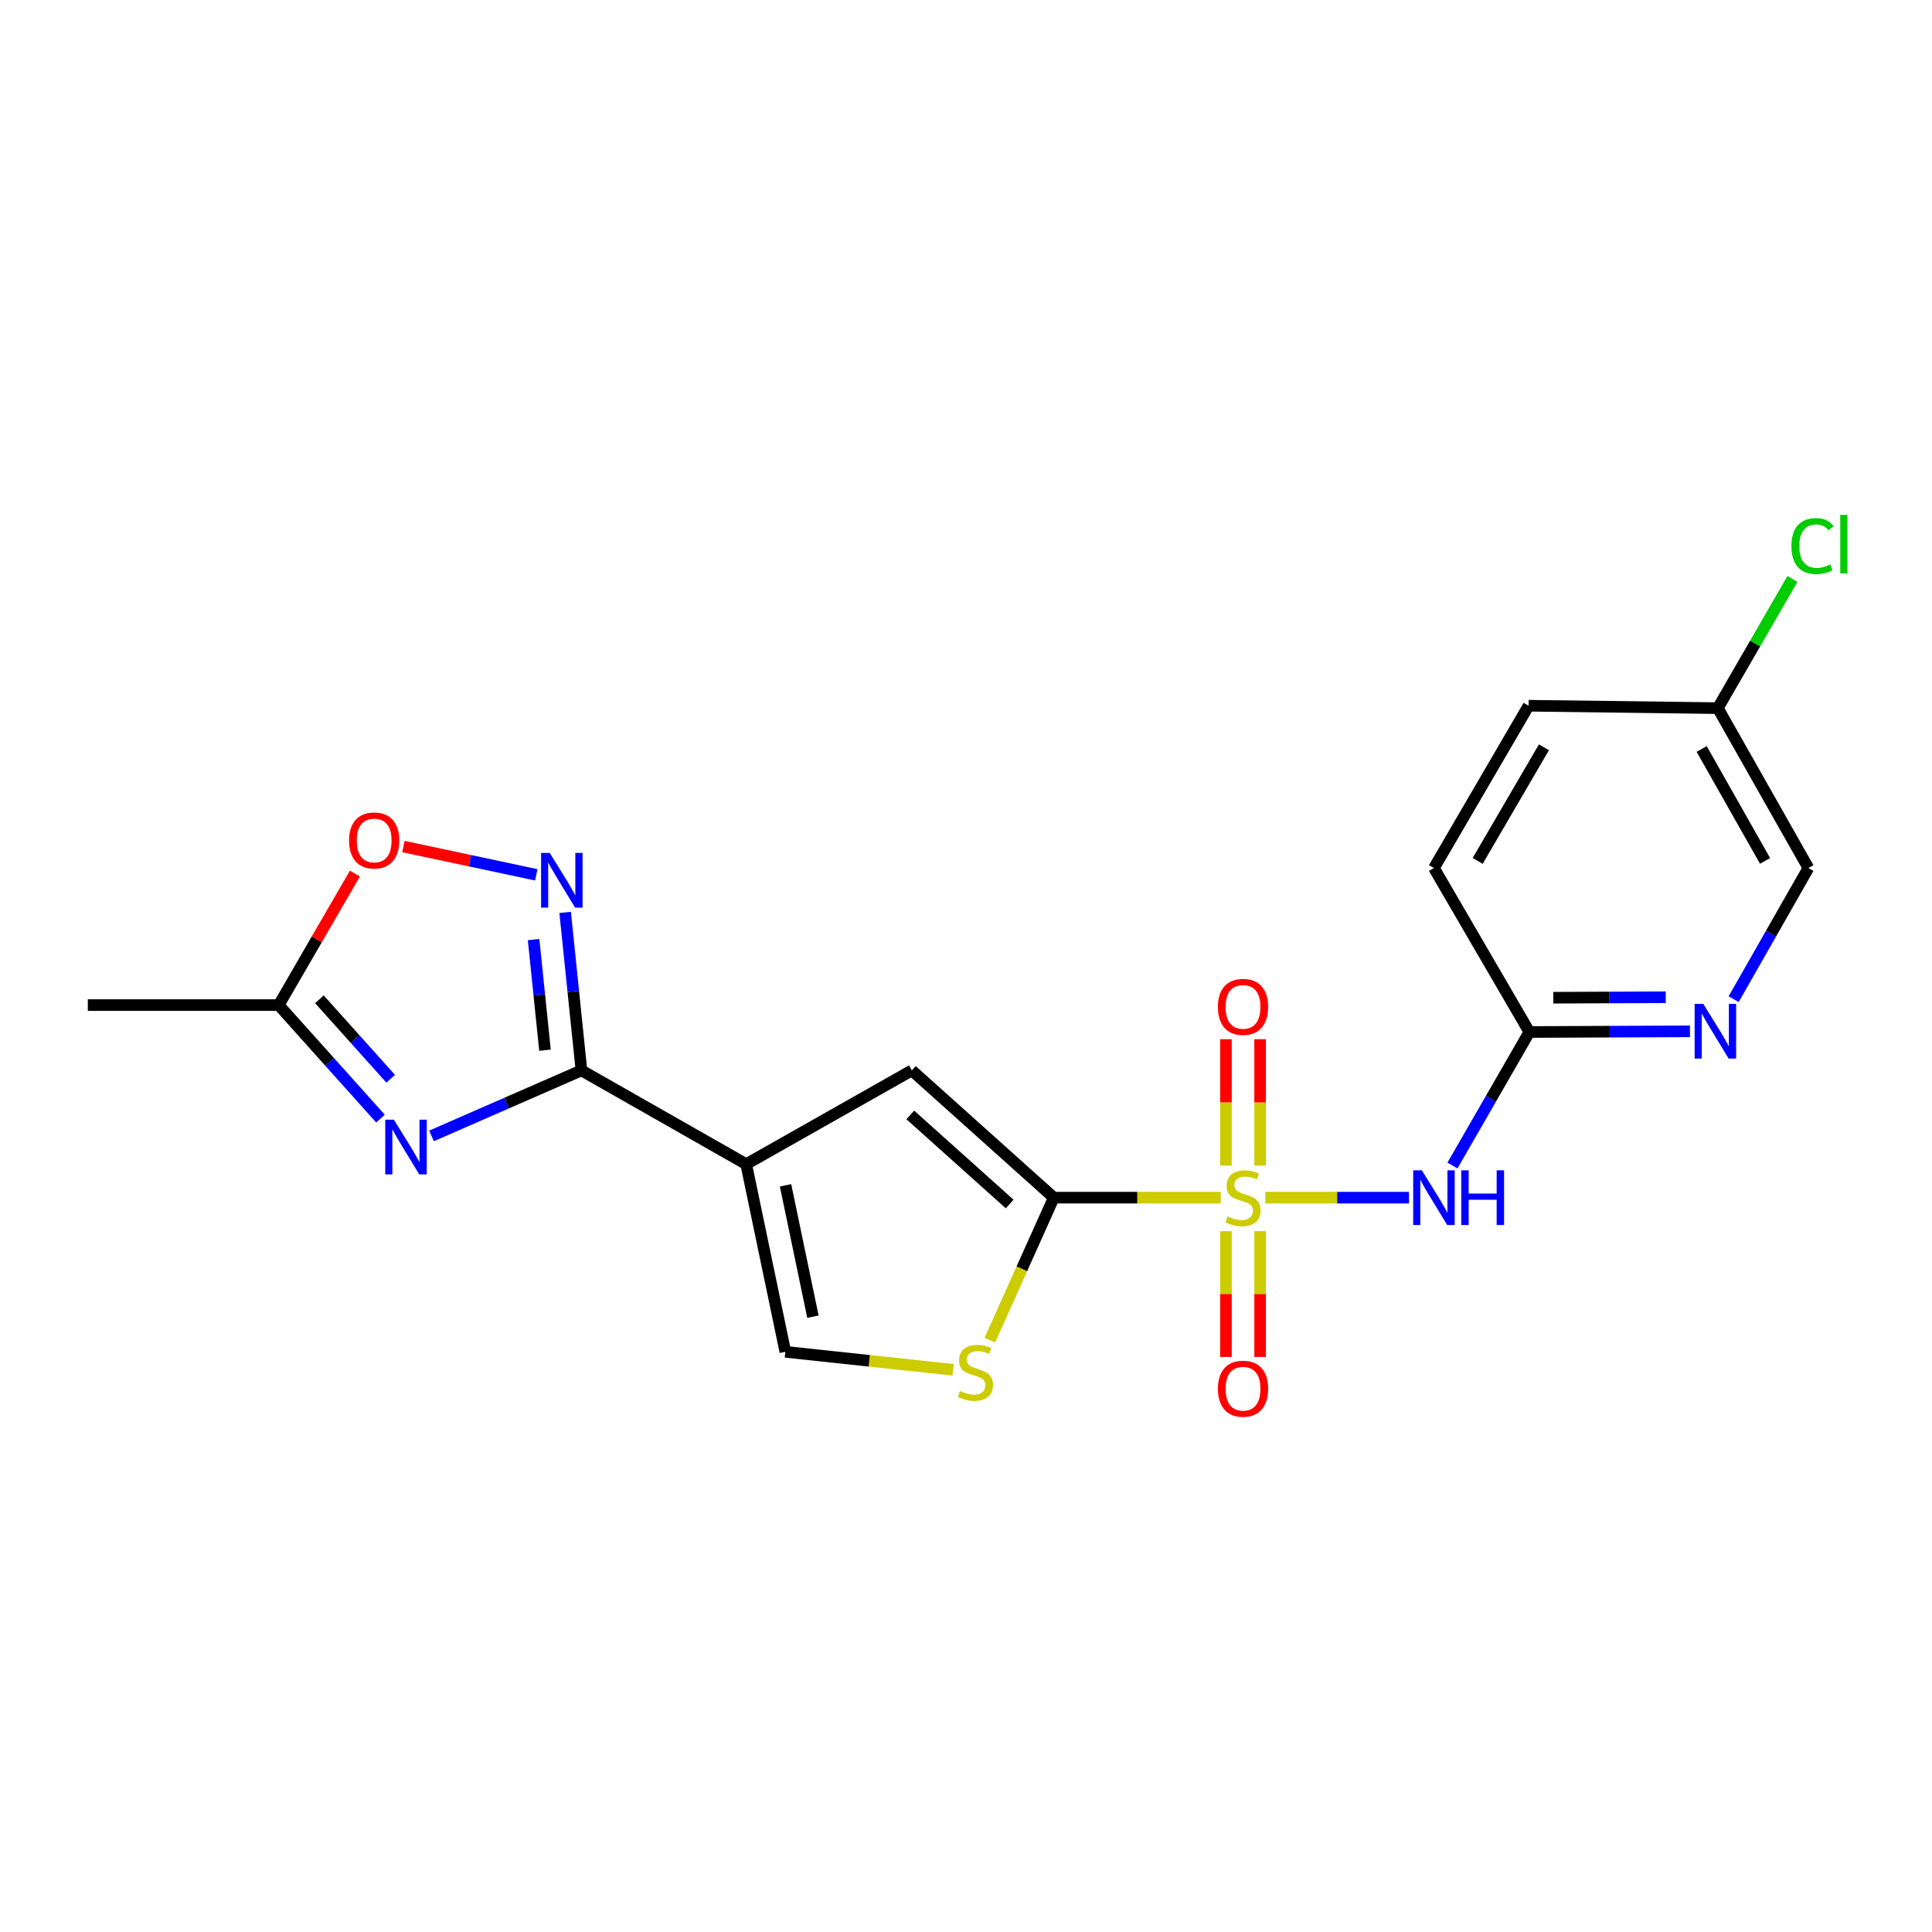 <?xml version='1.0' encoding='iso-8859-1'?>
<svg version='1.1' baseProfile='full'
              xmlns='http://www.w3.org/2000/svg'
                      xmlns:rdkit='http://www.rdkit.org/xml'
                      xmlns:xlink='http://www.w3.org/1999/xlink'
                  xml:space='preserve'
width='1000px' height='1000px' viewBox='0 0 1000 1000'>
<!-- END OF HEADER -->
<rect style='opacity:1.0;fill:#FFFFFF;stroke:none' width='1000' height='1000' x='0' y='0'> </rect>
<path class='bond-0' d='M 631.862,619.908 L 588.65,619.908' style='fill:none;fill-rule:evenodd;stroke:#CCCC00;stroke-width:6px;stroke-linecap:butt;stroke-linejoin:miter;stroke-opacity:1' />
<path class='bond-0' d='M 588.65,619.908 L 545.438,619.908' style='fill:none;fill-rule:evenodd;stroke:#000000;stroke-width:6px;stroke-linecap:butt;stroke-linejoin:miter;stroke-opacity:1' />
<path class='bond-4' d='M 654.941,619.908 L 692.113,619.908' style='fill:none;fill-rule:evenodd;stroke:#CCCC00;stroke-width:6px;stroke-linecap:butt;stroke-linejoin:miter;stroke-opacity:1' />
<path class='bond-4' d='M 692.113,619.908 L 729.286,619.908' style='fill:none;fill-rule:evenodd;stroke:#0000FF;stroke-width:6px;stroke-linecap:butt;stroke-linejoin:miter;stroke-opacity:1' />
<path class='bond-13' d='M 634.543,637.258 L 634.543,669.808' style='fill:none;fill-rule:evenodd;stroke:#CCCC00;stroke-width:6px;stroke-linecap:butt;stroke-linejoin:miter;stroke-opacity:1' />
<path class='bond-13' d='M 634.543,669.808 L 634.543,702.359' style='fill:none;fill-rule:evenodd;stroke:#FF0000;stroke-width:6px;stroke-linecap:butt;stroke-linejoin:miter;stroke-opacity:1' />
<path class='bond-13' d='M 652.238,637.258 L 652.238,669.808' style='fill:none;fill-rule:evenodd;stroke:#CCCC00;stroke-width:6px;stroke-linecap:butt;stroke-linejoin:miter;stroke-opacity:1' />
<path class='bond-13' d='M 652.238,669.808 L 652.238,702.359' style='fill:none;fill-rule:evenodd;stroke:#FF0000;stroke-width:6px;stroke-linecap:butt;stroke-linejoin:miter;stroke-opacity:1' />
<path class='bond-14' d='M 652.238,603.317 L 652.238,570.607' style='fill:none;fill-rule:evenodd;stroke:#CCCC00;stroke-width:6px;stroke-linecap:butt;stroke-linejoin:miter;stroke-opacity:1' />
<path class='bond-14' d='M 652.238,570.607 L 652.238,537.897' style='fill:none;fill-rule:evenodd;stroke:#FF0000;stroke-width:6px;stroke-linecap:butt;stroke-linejoin:miter;stroke-opacity:1' />
<path class='bond-14' d='M 634.543,603.317 L 634.543,570.607' style='fill:none;fill-rule:evenodd;stroke:#CCCC00;stroke-width:6px;stroke-linecap:butt;stroke-linejoin:miter;stroke-opacity:1' />
<path class='bond-14' d='M 634.543,570.607 L 634.543,537.897' style='fill:none;fill-rule:evenodd;stroke:#FF0000;stroke-width:6px;stroke-linecap:butt;stroke-linejoin:miter;stroke-opacity:1' />
<path class='bond-6' d='M 545.438,619.908 L 471.964,554.033' style='fill:none;fill-rule:evenodd;stroke:#000000;stroke-width:6px;stroke-linecap:butt;stroke-linejoin:miter;stroke-opacity:1' />
<path class='bond-6' d='M 522.605,623.202 L 471.173,577.089' style='fill:none;fill-rule:evenodd;stroke:#000000;stroke-width:6px;stroke-linecap:butt;stroke-linejoin:miter;stroke-opacity:1' />
<path class='bond-7' d='M 545.438,619.908 L 528.891,656.782' style='fill:none;fill-rule:evenodd;stroke:#000000;stroke-width:6px;stroke-linecap:butt;stroke-linejoin:miter;stroke-opacity:1' />
<path class='bond-7' d='M 528.891,656.782 L 512.344,693.655' style='fill:none;fill-rule:evenodd;stroke:#CCCC00;stroke-width:6px;stroke-linecap:butt;stroke-linejoin:miter;stroke-opacity:1' />
<path class='bond-1' d='M 386.232,602.567 L 471.964,554.033' style='fill:none;fill-rule:evenodd;stroke:#000000;stroke-width:6px;stroke-linecap:butt;stroke-linejoin:miter;stroke-opacity:1' />
<path class='bond-2' d='M 386.232,602.567 L 300.952,554.033' style='fill:none;fill-rule:evenodd;stroke:#000000;stroke-width:6px;stroke-linecap:butt;stroke-linejoin:miter;stroke-opacity:1' />
<path class='bond-21' d='M 386.232,602.567 L 406.493,699.703' style='fill:none;fill-rule:evenodd;stroke:#000000;stroke-width:6px;stroke-linecap:butt;stroke-linejoin:miter;stroke-opacity:1' />
<path class='bond-21' d='M 406.593,613.524 L 420.776,681.519' style='fill:none;fill-rule:evenodd;stroke:#000000;stroke-width:6px;stroke-linecap:butt;stroke-linejoin:miter;stroke-opacity:1' />
<path class='bond-3' d='M 300.952,554.033 L 262.158,570.988' style='fill:none;fill-rule:evenodd;stroke:#000000;stroke-width:6px;stroke-linecap:butt;stroke-linejoin:miter;stroke-opacity:1' />
<path class='bond-3' d='M 262.158,570.988 L 223.364,587.942' style='fill:none;fill-rule:evenodd;stroke:#0000FF;stroke-width:6px;stroke-linecap:butt;stroke-linejoin:miter;stroke-opacity:1' />
<path class='bond-5' d='M 300.952,554.033 L 296.736,513.147' style='fill:none;fill-rule:evenodd;stroke:#000000;stroke-width:6px;stroke-linecap:butt;stroke-linejoin:miter;stroke-opacity:1' />
<path class='bond-5' d='M 296.736,513.147 L 292.521,472.262' style='fill:none;fill-rule:evenodd;stroke:#0000FF;stroke-width:6px;stroke-linecap:butt;stroke-linejoin:miter;stroke-opacity:1' />
<path class='bond-5' d='M 282.085,543.582 L 279.135,514.962' style='fill:none;fill-rule:evenodd;stroke:#000000;stroke-width:6px;stroke-linecap:butt;stroke-linejoin:miter;stroke-opacity:1' />
<path class='bond-5' d='M 279.135,514.962 L 276.184,486.342' style='fill:none;fill-rule:evenodd;stroke:#0000FF;stroke-width:6px;stroke-linecap:butt;stroke-linejoin:miter;stroke-opacity:1' />
<path class='bond-9' d='M 196.939,578.988 L 170.6,549.612' style='fill:none;fill-rule:evenodd;stroke:#0000FF;stroke-width:6px;stroke-linecap:butt;stroke-linejoin:miter;stroke-opacity:1' />
<path class='bond-9' d='M 170.6,549.612 L 144.262,520.235' style='fill:none;fill-rule:evenodd;stroke:#000000;stroke-width:6px;stroke-linecap:butt;stroke-linejoin:miter;stroke-opacity:1' />
<path class='bond-9' d='M 202.212,558.363 L 183.775,537.799' style='fill:none;fill-rule:evenodd;stroke:#0000FF;stroke-width:6px;stroke-linecap:butt;stroke-linejoin:miter;stroke-opacity:1' />
<path class='bond-9' d='M 183.775,537.799 L 165.338,517.236' style='fill:none;fill-rule:evenodd;stroke:#000000;stroke-width:6px;stroke-linecap:butt;stroke-linejoin:miter;stroke-opacity:1' />
<path class='bond-11' d='M 751.791,603.274 L 771.698,568.72' style='fill:none;fill-rule:evenodd;stroke:#0000FF;stroke-width:6px;stroke-linecap:butt;stroke-linejoin:miter;stroke-opacity:1' />
<path class='bond-11' d='M 771.698,568.72 L 791.606,534.165' style='fill:none;fill-rule:evenodd;stroke:#000000;stroke-width:6px;stroke-linecap:butt;stroke-linejoin:miter;stroke-opacity:1' />
<path class='bond-10' d='M 277.584,452.813 L 243.199,445.492' style='fill:none;fill-rule:evenodd;stroke:#0000FF;stroke-width:6px;stroke-linecap:butt;stroke-linejoin:miter;stroke-opacity:1' />
<path class='bond-10' d='M 243.199,445.492 L 208.815,438.17' style='fill:none;fill-rule:evenodd;stroke:#FF0000;stroke-width:6px;stroke-linecap:butt;stroke-linejoin:miter;stroke-opacity:1' />
<path class='bond-8' d='M 493.343,709.012 L 449.918,704.358' style='fill:none;fill-rule:evenodd;stroke:#CCCC00;stroke-width:6px;stroke-linecap:butt;stroke-linejoin:miter;stroke-opacity:1' />
<path class='bond-8' d='M 449.918,704.358 L 406.493,699.703' style='fill:none;fill-rule:evenodd;stroke:#000000;stroke-width:6px;stroke-linecap:butt;stroke-linejoin:miter;stroke-opacity:1' />
<path class='bond-20' d='M 144.262,520.235 L 45.455,520.235' style='fill:none;fill-rule:evenodd;stroke:#000000;stroke-width:6px;stroke-linecap:butt;stroke-linejoin:miter;stroke-opacity:1' />
<path class='bond-23' d='M 144.262,520.235 L 163.977,486.202' style='fill:none;fill-rule:evenodd;stroke:#000000;stroke-width:6px;stroke-linecap:butt;stroke-linejoin:miter;stroke-opacity:1' />
<path class='bond-23' d='M 163.977,486.202 L 183.692,452.169' style='fill:none;fill-rule:evenodd;stroke:#FF0000;stroke-width:6px;stroke-linecap:butt;stroke-linejoin:miter;stroke-opacity:1' />
<path class='bond-12' d='M 791.606,534.165 L 833.168,533.991' style='fill:none;fill-rule:evenodd;stroke:#000000;stroke-width:6px;stroke-linecap:butt;stroke-linejoin:miter;stroke-opacity:1' />
<path class='bond-12' d='M 833.168,533.991 L 874.73,533.817' style='fill:none;fill-rule:evenodd;stroke:#0000FF;stroke-width:6px;stroke-linecap:butt;stroke-linejoin:miter;stroke-opacity:1' />
<path class='bond-12' d='M 804.001,516.418 L 833.094,516.296' style='fill:none;fill-rule:evenodd;stroke:#000000;stroke-width:6px;stroke-linecap:butt;stroke-linejoin:miter;stroke-opacity:1' />
<path class='bond-12' d='M 833.094,516.296 L 862.188,516.175' style='fill:none;fill-rule:evenodd;stroke:#0000FF;stroke-width:6px;stroke-linecap:butt;stroke-linejoin:miter;stroke-opacity:1' />
<path class='bond-17' d='M 791.606,534.165 L 742.207,449.298' style='fill:none;fill-rule:evenodd;stroke:#000000;stroke-width:6px;stroke-linecap:butt;stroke-linejoin:miter;stroke-opacity:1' />
<path class='bond-15' d='M 897.335,517.172 L 916.681,483.235' style='fill:none;fill-rule:evenodd;stroke:#0000FF;stroke-width:6px;stroke-linecap:butt;stroke-linejoin:miter;stroke-opacity:1' />
<path class='bond-15' d='M 916.681,483.235 L 936.027,449.298' style='fill:none;fill-rule:evenodd;stroke:#000000;stroke-width:6px;stroke-linecap:butt;stroke-linejoin:miter;stroke-opacity:1' />
<path class='bond-22' d='M 936.027,449.298 L 889.145,366.534' style='fill:none;fill-rule:evenodd;stroke:#000000;stroke-width:6px;stroke-linecap:butt;stroke-linejoin:miter;stroke-opacity:1' />
<path class='bond-22' d='M 913.598,445.605 L 880.781,387.67' style='fill:none;fill-rule:evenodd;stroke:#000000;stroke-width:6px;stroke-linecap:butt;stroke-linejoin:miter;stroke-opacity:1' />
<path class='bond-16' d='M 889.145,366.534 L 791.203,365.286' style='fill:none;fill-rule:evenodd;stroke:#000000;stroke-width:6px;stroke-linecap:butt;stroke-linejoin:miter;stroke-opacity:1' />
<path class='bond-18' d='M 889.145,366.534 L 908.454,333.095' style='fill:none;fill-rule:evenodd;stroke:#000000;stroke-width:6px;stroke-linecap:butt;stroke-linejoin:miter;stroke-opacity:1' />
<path class='bond-18' d='M 908.454,333.095 L 927.763,299.657' style='fill:none;fill-rule:evenodd;stroke:#00CC00;stroke-width:6px;stroke-linecap:butt;stroke-linejoin:miter;stroke-opacity:1' />
<path class='bond-19' d='M 742.207,449.298 L 791.203,365.286' style='fill:none;fill-rule:evenodd;stroke:#000000;stroke-width:6px;stroke-linecap:butt;stroke-linejoin:miter;stroke-opacity:1' />
<path class='bond-19' d='M 764.842,445.611 L 799.139,386.802' style='fill:none;fill-rule:evenodd;stroke:#000000;stroke-width:6px;stroke-linecap:butt;stroke-linejoin:miter;stroke-opacity:1' />
<path  class='atom-0' d='M 635.39 629.628
Q 635.71 629.748, 637.03 630.308
Q 638.35 630.868, 639.79 631.228
Q 641.27 631.548, 642.71 631.548
Q 645.39 631.548, 646.95 630.268
Q 648.51 628.948, 648.51 626.668
Q 648.51 625.108, 647.71 624.148
Q 646.95 623.188, 645.75 622.668
Q 644.55 622.148, 642.55 621.548
Q 640.03 620.788, 638.51 620.068
Q 637.03 619.348, 635.95 617.828
Q 634.91 616.308, 634.91 613.748
Q 634.91 610.188, 637.31 607.988
Q 639.75 605.788, 644.55 605.788
Q 647.83 605.788, 651.55 607.348
L 650.63 610.428
Q 647.23 609.028, 644.67 609.028
Q 641.91 609.028, 640.39 610.188
Q 638.87 611.308, 638.91 613.268
Q 638.91 614.788, 639.67 615.708
Q 640.47 616.628, 641.59 617.148
Q 642.75 617.668, 644.67 618.268
Q 647.23 619.068, 648.75 619.868
Q 650.27 620.668, 651.35 622.308
Q 652.47 623.908, 652.47 626.668
Q 652.47 630.588, 649.83 632.708
Q 647.23 634.788, 642.87 634.788
Q 640.35 634.788, 638.43 634.228
Q 636.55 633.708, 634.31 632.788
L 635.39 629.628
' fill='#CCCC00'/>
<path  class='atom-4' d='M 203.886 579.559
L 213.166 594.559
Q 214.086 596.039, 215.566 598.719
Q 217.046 601.399, 217.126 601.559
L 217.126 579.559
L 220.886 579.559
L 220.886 607.879
L 217.006 607.879
L 207.046 591.479
Q 205.886 589.559, 204.646 587.359
Q 203.446 585.159, 203.086 584.479
L 203.086 607.879
L 199.406 607.879
L 199.406 579.559
L 203.886 579.559
' fill='#0000FF'/>
<path  class='atom-5' d='M 735.947 605.748
L 745.227 620.748
Q 746.147 622.228, 747.627 624.908
Q 749.107 627.588, 749.187 627.748
L 749.187 605.748
L 752.947 605.748
L 752.947 634.068
L 749.067 634.068
L 739.107 617.668
Q 737.947 615.748, 736.707 613.548
Q 735.507 611.348, 735.147 610.668
L 735.147 634.068
L 731.467 634.068
L 731.467 605.748
L 735.947 605.748
' fill='#0000FF'/>
<path  class='atom-5' d='M 756.347 605.748
L 760.187 605.748
L 760.187 617.788
L 774.667 617.788
L 774.667 605.748
L 778.507 605.748
L 778.507 634.068
L 774.667 634.068
L 774.667 620.988
L 760.187 620.988
L 760.187 634.068
L 756.347 634.068
L 756.347 605.748
' fill='#0000FF'/>
<path  class='atom-6' d='M 284.546 441.469
L 293.826 456.469
Q 294.746 457.949, 296.226 460.629
Q 297.706 463.309, 297.786 463.469
L 297.786 441.469
L 301.546 441.469
L 301.546 469.789
L 297.666 469.789
L 287.706 453.389
Q 286.546 451.469, 285.306 449.269
Q 284.106 447.069, 283.746 446.389
L 283.746 469.789
L 280.066 469.789
L 280.066 441.469
L 284.546 441.469
' fill='#0000FF'/>
<path  class='atom-8' d='M 496.897 719.971
Q 497.217 720.091, 498.537 720.651
Q 499.857 721.211, 501.297 721.571
Q 502.777 721.891, 504.217 721.891
Q 506.897 721.891, 508.457 720.611
Q 510.017 719.291, 510.017 717.011
Q 510.017 715.451, 509.217 714.491
Q 508.457 713.531, 507.257 713.011
Q 506.057 712.491, 504.057 711.891
Q 501.537 711.131, 500.017 710.411
Q 498.537 709.691, 497.457 708.171
Q 496.417 706.651, 496.417 704.091
Q 496.417 700.531, 498.817 698.331
Q 501.257 696.131, 506.057 696.131
Q 509.337 696.131, 513.057 697.691
L 512.137 700.771
Q 508.737 699.371, 506.177 699.371
Q 503.417 699.371, 501.897 700.531
Q 500.377 701.651, 500.417 703.611
Q 500.417 705.131, 501.177 706.051
Q 501.977 706.971, 503.097 707.491
Q 504.257 708.011, 506.177 708.611
Q 508.737 709.411, 510.257 710.211
Q 511.777 711.011, 512.857 712.651
Q 513.977 714.251, 513.977 717.011
Q 513.977 720.931, 511.337 723.051
Q 508.737 725.131, 504.377 725.131
Q 501.857 725.131, 499.937 724.571
Q 498.057 724.051, 495.817 723.131
L 496.897 719.971
' fill='#CCCC00'/>
<path  class='atom-11' d='M 180.67 435.025
Q 180.67 428.225, 184.03 424.425
Q 187.39 420.625, 193.67 420.625
Q 199.95 420.625, 203.31 424.425
Q 206.67 428.225, 206.67 435.025
Q 206.67 441.905, 203.27 445.825
Q 199.87 449.705, 193.67 449.705
Q 187.43 449.705, 184.03 445.825
Q 180.67 441.945, 180.67 435.025
M 193.67 446.505
Q 197.99 446.505, 200.31 443.625
Q 202.67 440.705, 202.67 435.025
Q 202.67 429.465, 200.31 426.665
Q 197.99 423.825, 193.67 423.825
Q 189.35 423.825, 186.99 426.625
Q 184.67 429.425, 184.67 435.025
Q 184.67 440.745, 186.99 443.625
Q 189.35 446.505, 193.67 446.505
' fill='#FF0000'/>
<path  class='atom-13' d='M 881.617 519.602
L 890.897 534.602
Q 891.817 536.082, 893.297 538.762
Q 894.777 541.442, 894.857 541.602
L 894.857 519.602
L 898.617 519.602
L 898.617 547.922
L 894.737 547.922
L 884.777 531.522
Q 883.617 529.602, 882.377 527.402
Q 881.177 525.202, 880.817 524.522
L 880.817 547.922
L 877.137 547.922
L 877.137 519.602
L 881.617 519.602
' fill='#0000FF'/>
<path  class='atom-14' d='M 630.39 718.795
Q 630.39 711.995, 633.75 708.195
Q 637.11 704.395, 643.39 704.395
Q 649.67 704.395, 653.03 708.195
Q 656.39 711.995, 656.39 718.795
Q 656.39 725.675, 652.99 729.595
Q 649.59 733.475, 643.39 733.475
Q 637.15 733.475, 633.75 729.595
Q 630.39 725.715, 630.39 718.795
M 643.39 730.275
Q 647.71 730.275, 650.03 727.395
Q 652.39 724.475, 652.39 718.795
Q 652.39 713.235, 650.03 710.435
Q 647.71 707.595, 643.39 707.595
Q 639.07 707.595, 636.71 710.395
Q 634.39 713.195, 634.39 718.795
Q 634.39 724.515, 636.71 727.395
Q 639.07 730.275, 643.39 730.275
' fill='#FF0000'/>
<path  class='atom-15' d='M 630.39 521.161
Q 630.39 514.361, 633.75 510.561
Q 637.11 506.761, 643.39 506.761
Q 649.67 506.761, 653.03 510.561
Q 656.39 514.361, 656.39 521.161
Q 656.39 528.041, 652.99 531.961
Q 649.59 535.841, 643.39 535.841
Q 637.15 535.841, 633.75 531.961
Q 630.39 528.081, 630.39 521.161
M 643.39 532.641
Q 647.71 532.641, 650.03 529.761
Q 652.39 526.841, 652.39 521.161
Q 652.39 515.601, 650.03 512.801
Q 647.71 509.961, 643.39 509.961
Q 639.07 509.961, 636.71 512.761
Q 634.39 515.561, 634.39 521.161
Q 634.39 526.881, 636.71 529.761
Q 639.07 532.641, 643.39 532.641
' fill='#FF0000'/>
<path  class='atom-19' d='M 927.231 282.647
Q 927.231 275.607, 930.511 271.927
Q 933.831 268.207, 940.111 268.207
Q 945.951 268.207, 949.071 272.327
L 946.431 274.487
Q 944.151 271.487, 940.111 271.487
Q 935.831 271.487, 933.551 274.367
Q 931.311 277.207, 931.311 282.647
Q 931.311 288.247, 933.631 291.127
Q 935.991 294.007, 940.551 294.007
Q 943.671 294.007, 947.311 292.127
L 948.431 295.127
Q 946.951 296.087, 944.711 296.647
Q 942.471 297.207, 939.991 297.207
Q 933.831 297.207, 930.511 293.447
Q 927.231 289.687, 927.231 282.647
' fill='#00CC00'/>
<path  class='atom-19' d='M 952.511 266.487
L 956.191 266.487
L 956.191 296.847
L 952.511 296.847
L 952.511 266.487
' fill='#00CC00'/>
</svg>
